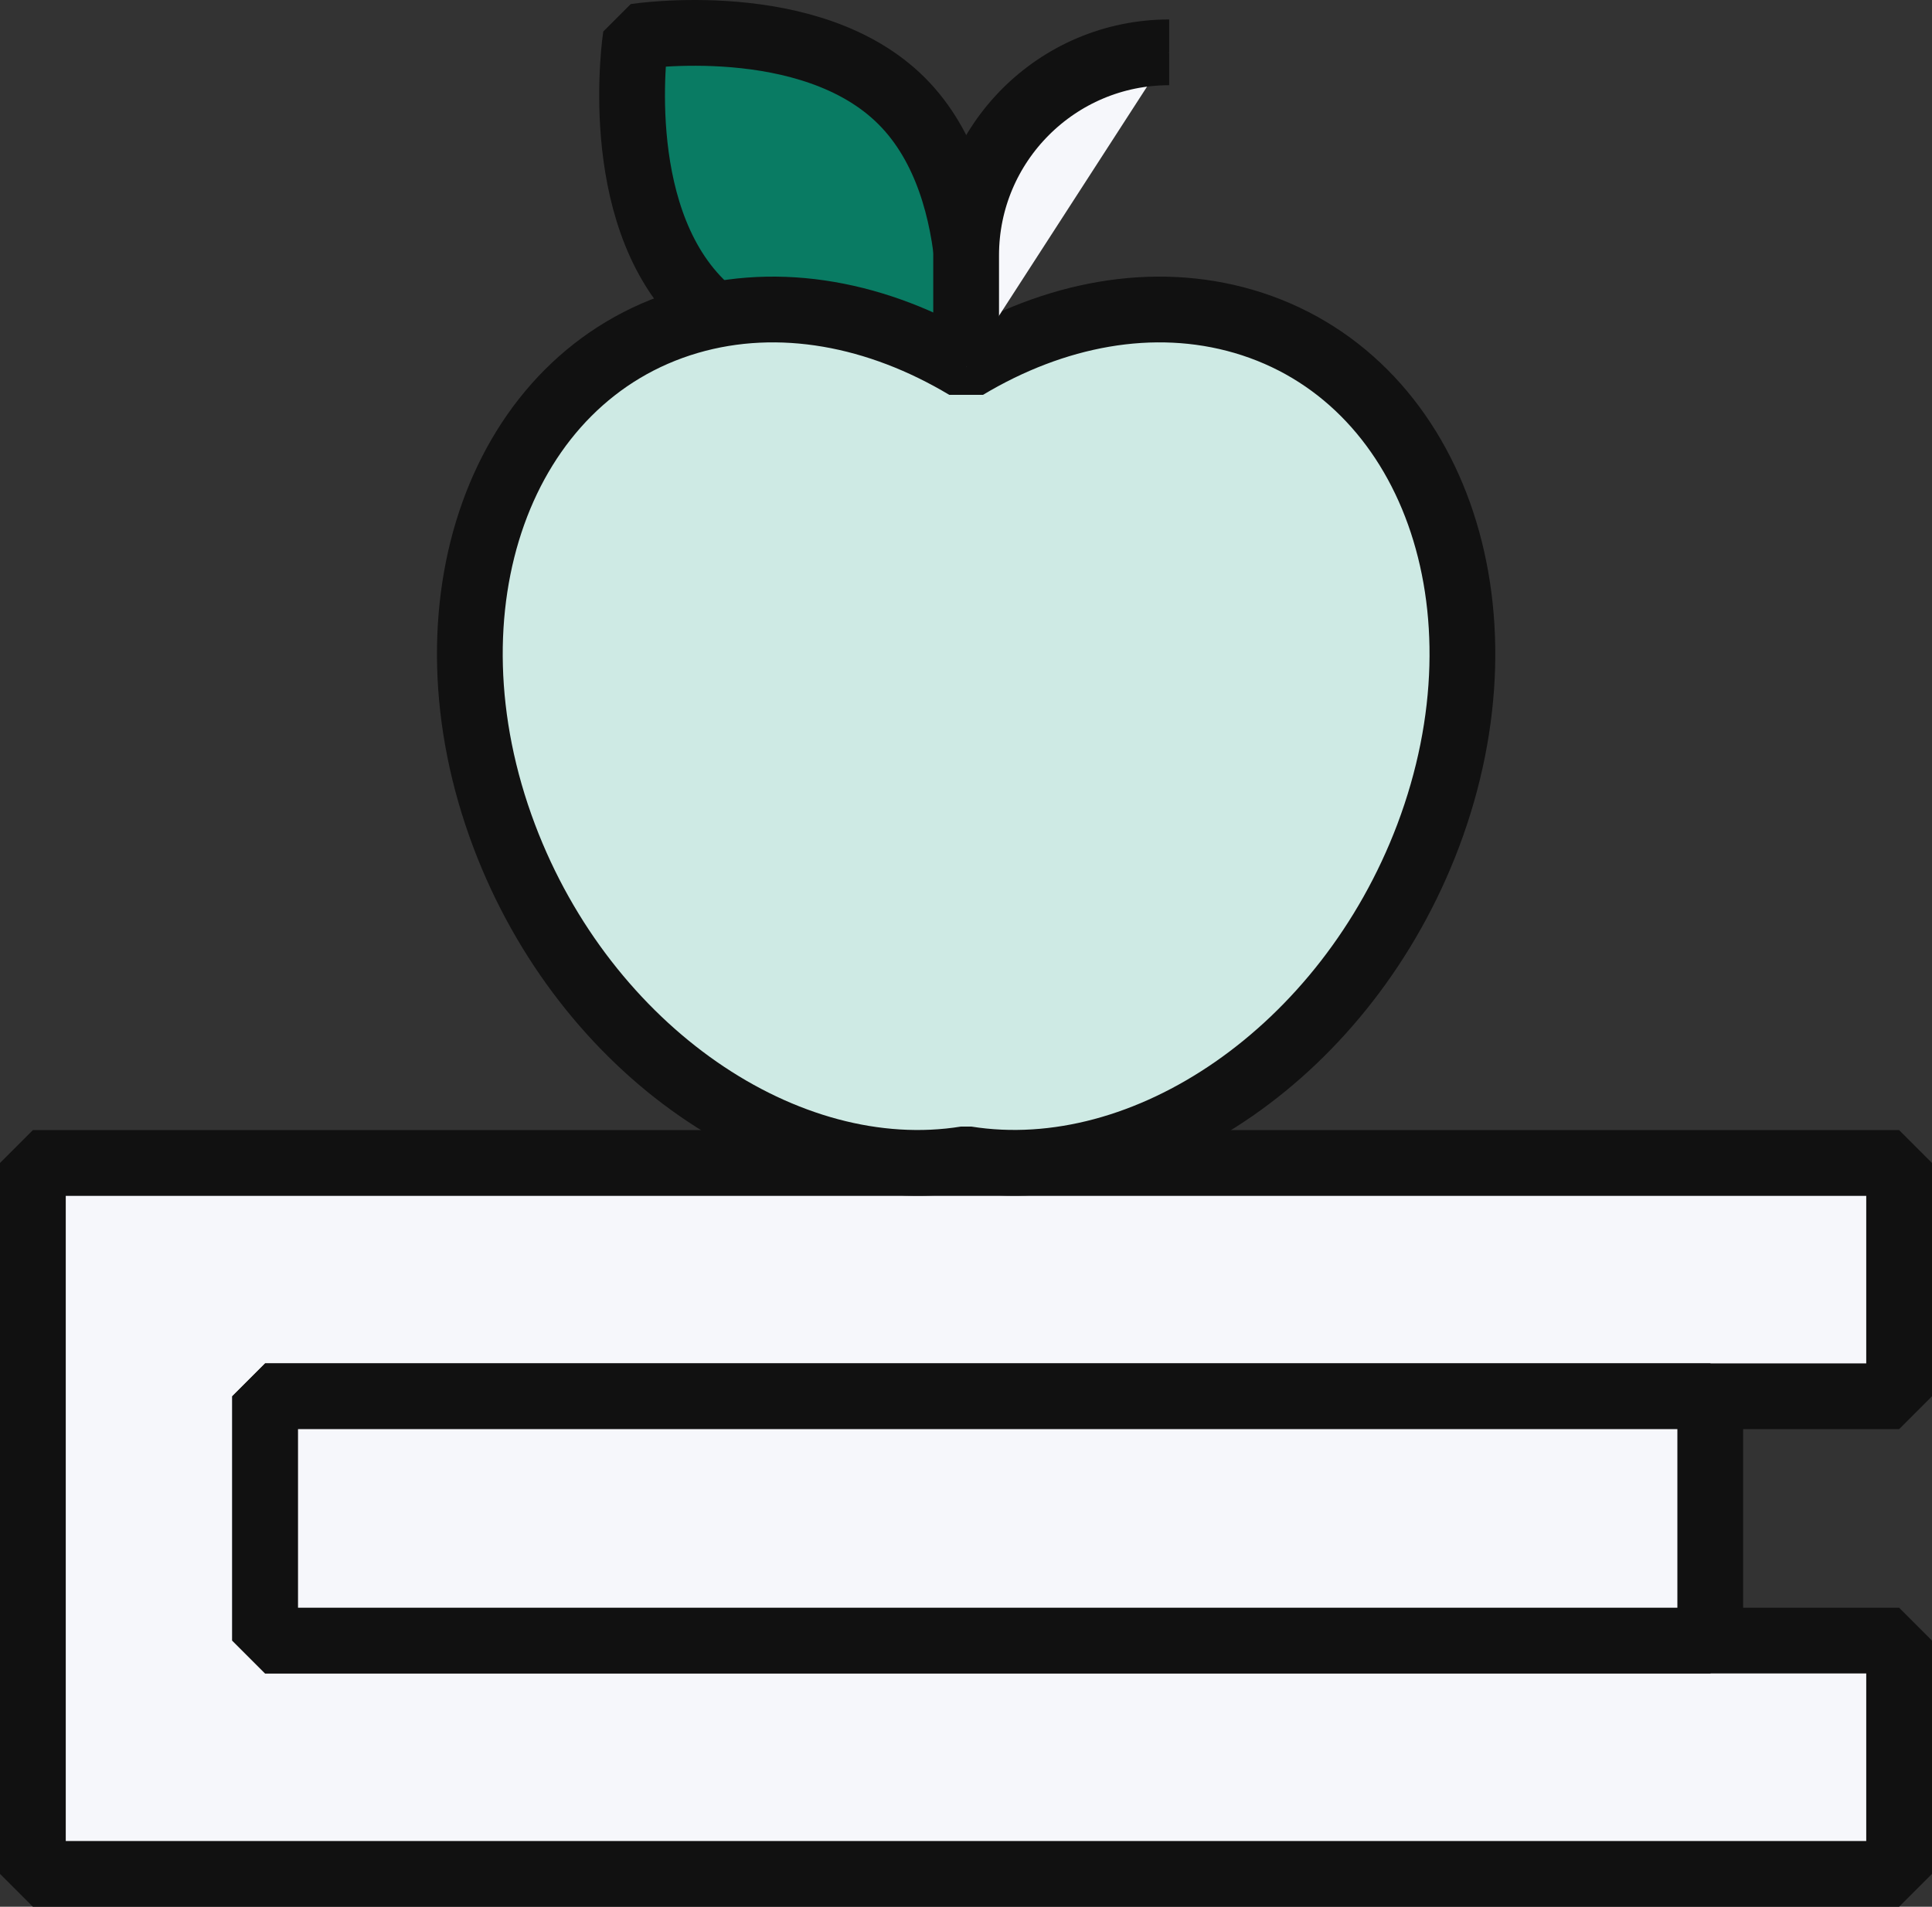 <?xml version="1.0" encoding="UTF-8"?>
<svg id="_레이어_1" data-name="레이어_1" xmlns="http://www.w3.org/2000/svg" width="73.45" height="72.5" version="1.1" viewBox="0 0 73.45 72.5">
  <rect x="0" y="0" width="73.45" height="72.5" fill="#333333" stroke="none"/>
  <!-- Generator: Adobe Illustrator 29.6.0, SVG Export Plug-In . SVG Version: 2.1.1 Build 207)  -->
  <defs>
    <style>
      .st0 {
        fill: #097b63;
      }

      .st0, .st1, .st2 {
        stroke: #111;
        stroke-linejoin: bevel;
        stroke-width: 2.5px;
      }

      .st1 {
        fill: #ceeae4;
      }

      .st2 {
        fill: #f6f7fb;
      }
    </style>
  </defs>
  <path class="st0" d="M34.28,3.84c3.47,3.47,2.45,10.11,2.45,10.11,0,0-6.64,1.02-10.11-2.45-3.47-3.47-2.45-10.11-2.45-10.11,0,0,6.64-1.02,10.11,2.45Z"/>
  <polygon class="st2" points="1.25 44.22 1.25 71.25 72.2 71.25 72.2 62.38 10.08 62.38 10.08 53.09 72.2 53.09 72.2 44.22 1.25 44.22"/>
  <rect class="st2" x="10.08" y="53.09" width="54.94" height="9.29"/>
  <path class="st1" d="M47.28,12.22c-3.46-1.01-7.21-.28-10.55,1.72-3.34-2-7.09-2.73-10.55-1.72-7.17,2.1-10.3,10.86-7.01,19.57,3.08,8.16,10.72,13.38,17.56,12.28,6.84,1.09,14.47-4.12,17.56-12.28,3.29-8.71.16-17.47-7.01-19.57Z"/>
  <path class="st2" d="M36.73,13.94v-4.23c0-4.26,3.46-7.72,7.72-7.72h0"/>
</svg>